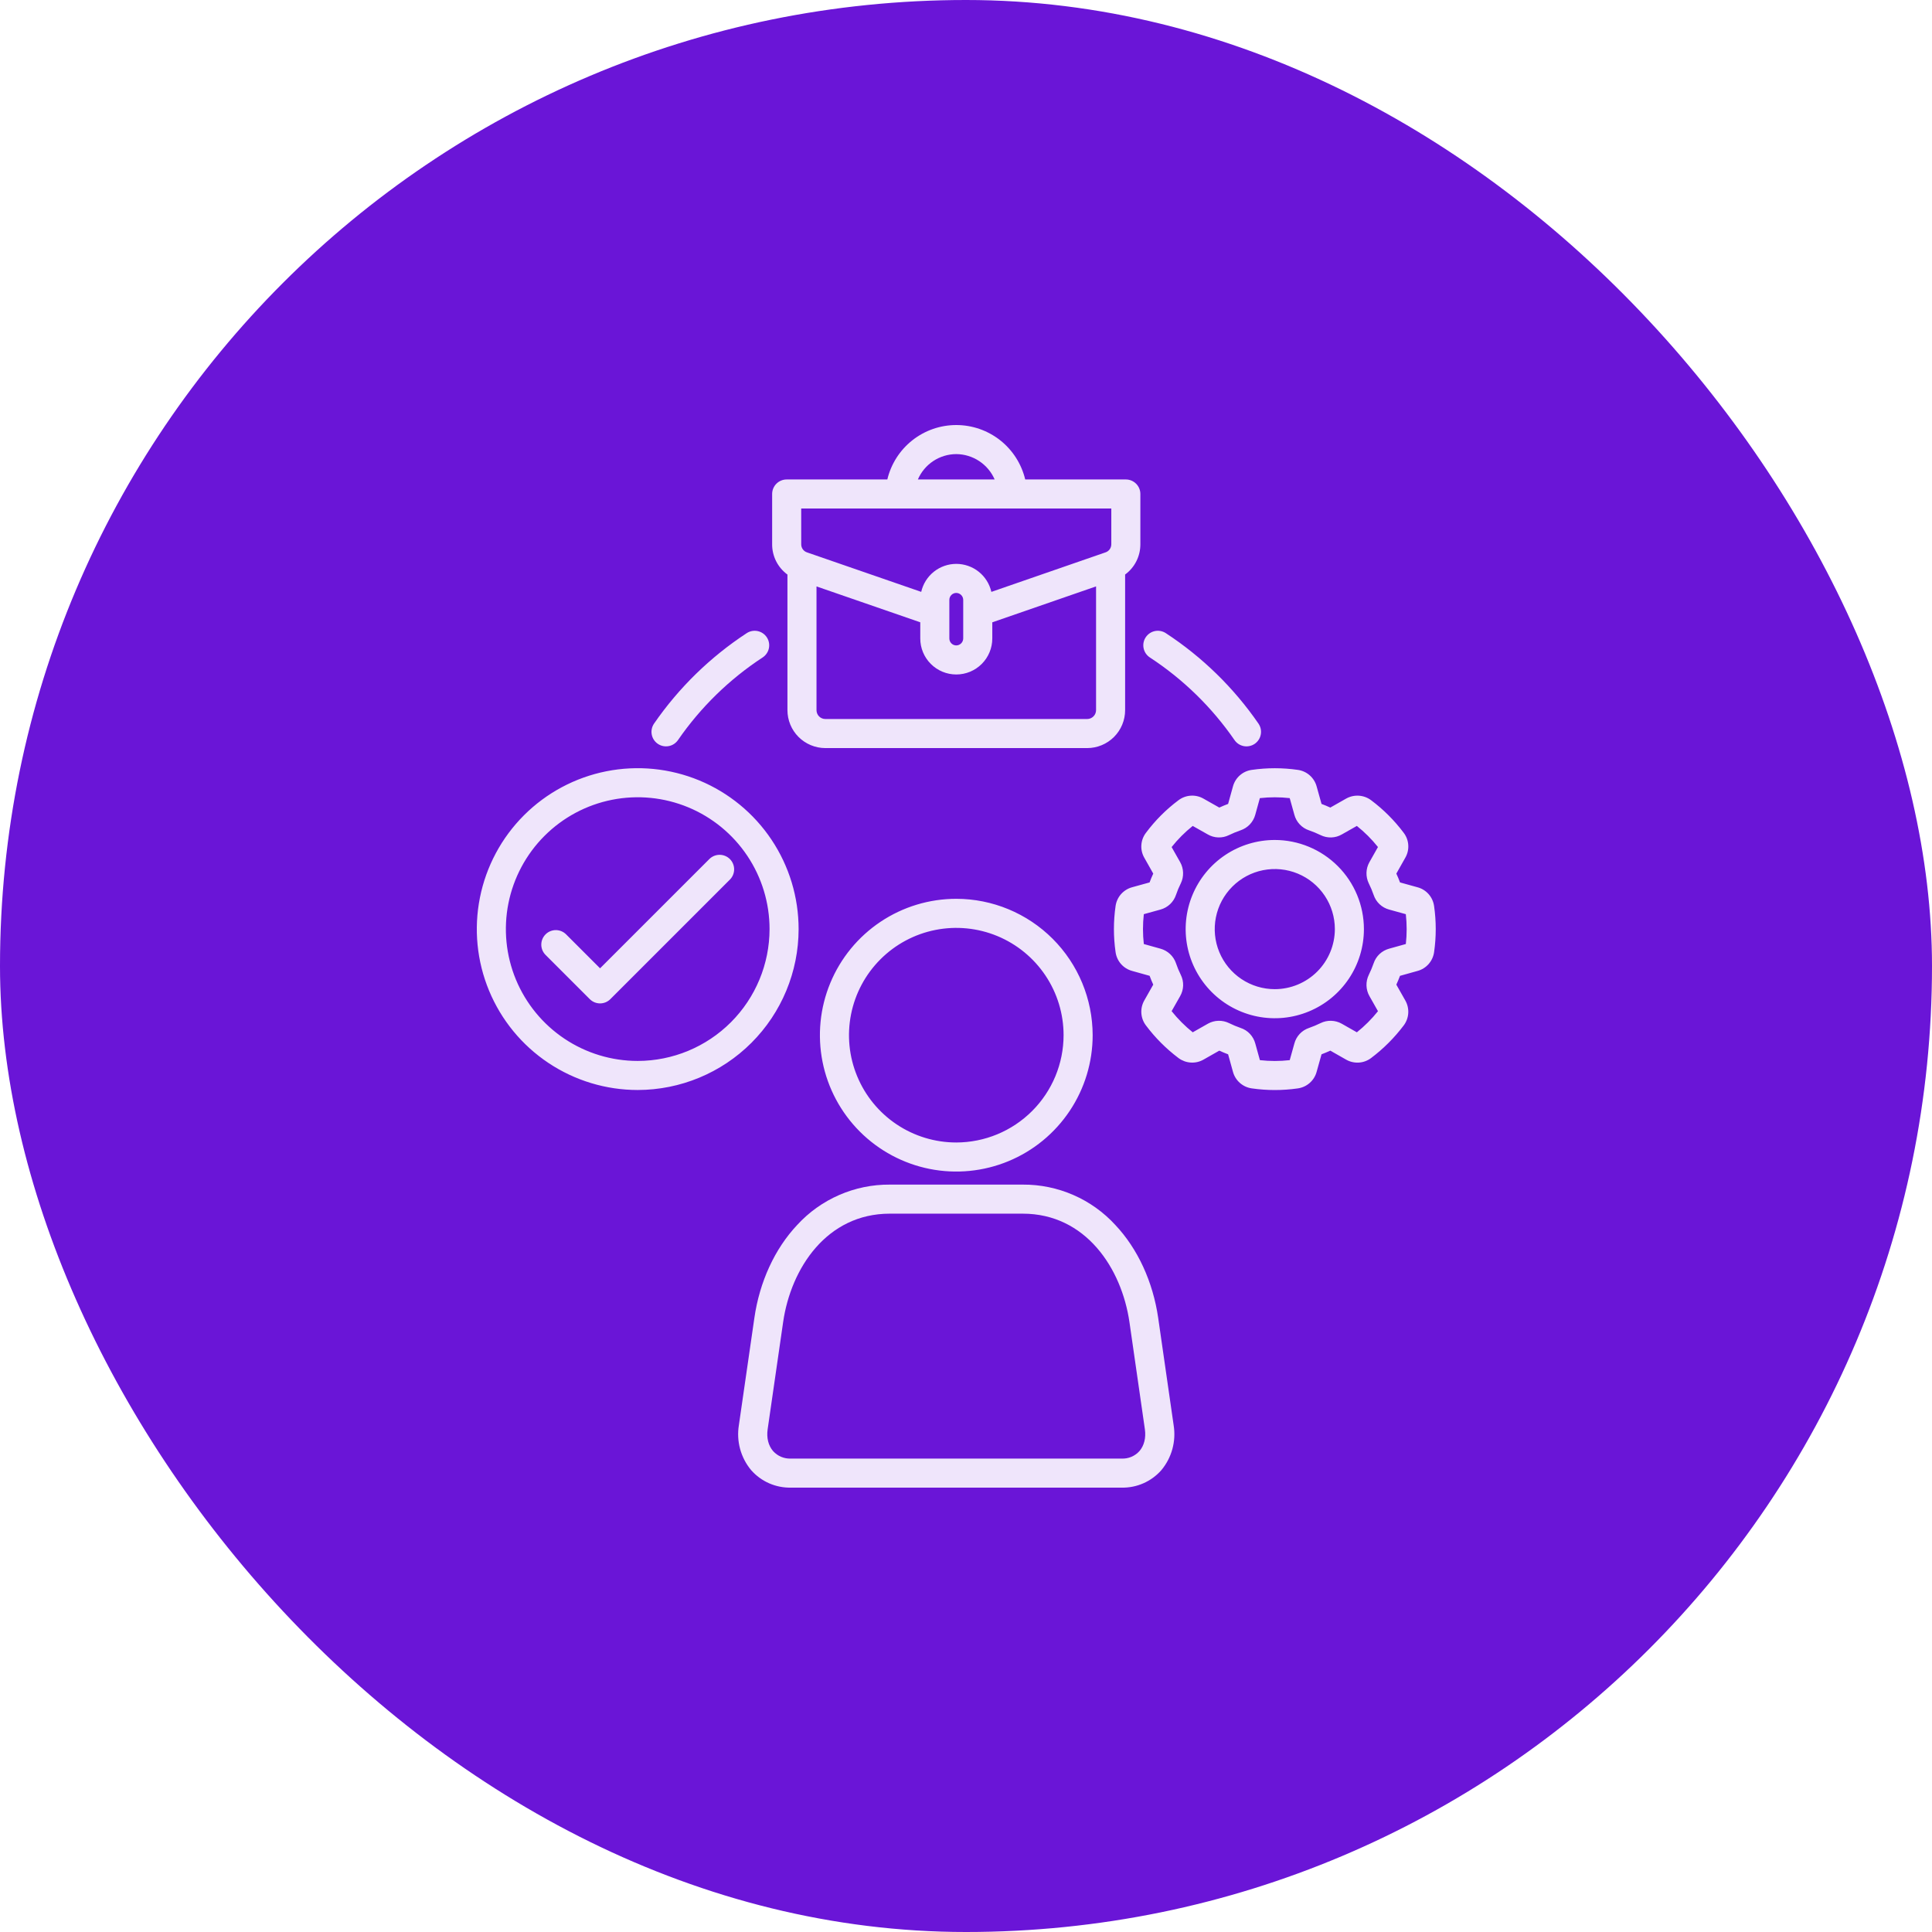 <?xml version="1.0" encoding="UTF-8"?>
<svg xmlns="http://www.w3.org/2000/svg" width="100" height="100" viewBox="0 0 100 100" fill="none">
  <rect width="100" height="100" rx="50" fill="#6A15D7"></rect>
  <g clip-path="url(#clip0_2208_167)">
    <path d="M59.949 68.224C59.678 66.347 58.889 64.634 57.727 63.402C57.119 62.739 56.379 62.211 55.554 61.852C54.729 61.492 53.838 61.309 52.938 61.315H46.053C45.153 61.309 44.262 61.492 43.438 61.852C42.613 62.211 41.872 62.739 41.264 63.402C40.102 64.635 39.314 66.347 39.045 68.224L38.244 73.766C38.177 74.177 38.199 74.598 38.308 74.999C38.418 75.401 38.612 75.774 38.879 76.094C39.135 76.385 39.452 76.618 39.807 76.774C40.162 76.93 40.547 77.007 40.935 77H58.06C58.447 77.007 58.832 76.93 59.186 76.773C59.541 76.617 59.857 76.385 60.112 76.094C60.379 75.774 60.573 75.4 60.683 74.999C60.792 74.597 60.814 74.176 60.747 73.765L59.949 68.224ZM58.976 75.109C58.861 75.237 58.719 75.338 58.561 75.405C58.403 75.472 58.231 75.503 58.06 75.496H40.935C40.763 75.503 40.591 75.472 40.432 75.405C40.273 75.338 40.131 75.237 40.016 75.109C39.77 74.825 39.67 74.424 39.733 73.981L40.534 68.438C40.936 65.641 42.798 62.819 46.054 62.819H52.938C56.193 62.819 58.057 65.642 58.461 68.438L59.259 73.98C59.322 74.424 59.221 74.825 58.976 75.109ZM49.497 46.522C48.101 46.522 46.736 46.936 45.575 47.712C44.415 48.487 43.51 49.59 42.976 50.88C42.441 52.169 42.302 53.589 42.574 54.958C42.846 56.327 43.519 57.585 44.506 58.572C45.493 59.559 46.751 60.231 48.12 60.504C49.489 60.776 50.908 60.636 52.198 60.102C53.488 59.568 54.59 58.663 55.366 57.502C56.142 56.341 56.556 54.977 56.556 53.581C56.553 51.709 55.809 49.915 54.486 48.592C53.163 47.268 51.368 46.524 49.497 46.522V46.522ZM49.497 59.135C48.399 59.135 47.325 58.809 46.412 58.199C45.498 57.588 44.787 56.721 44.367 55.706C43.946 54.691 43.836 53.575 44.051 52.497C44.265 51.42 44.794 50.431 45.571 49.654C46.347 48.877 47.337 48.348 48.414 48.134C49.492 47.92 50.608 48.03 51.623 48.45C52.638 48.871 53.505 49.583 54.115 50.496C54.726 51.409 55.051 52.483 55.051 53.581C55.049 55.054 54.464 56.465 53.422 57.506C52.381 58.547 50.969 59.133 49.497 59.135V59.135ZM74.228 46.896L74.226 46.885C74.193 46.659 74.094 46.448 73.942 46.277C73.79 46.106 73.591 45.984 73.37 45.925L72.465 45.674C72.406 45.516 72.342 45.363 72.274 45.218L72.733 44.405C72.85 44.206 72.906 43.976 72.892 43.745C72.879 43.514 72.797 43.292 72.657 43.108C72.178 42.469 71.611 41.901 70.972 41.422C70.788 41.283 70.567 41.2 70.336 41.185C70.106 41.17 69.876 41.222 69.674 41.336L68.856 41.8C68.698 41.727 68.547 41.665 68.402 41.611L68.149 40.706C68.089 40.484 67.964 40.284 67.792 40.132C67.619 39.979 67.405 39.881 67.177 39.849C66.386 39.735 65.583 39.735 64.792 39.849C64.563 39.88 64.35 39.978 64.176 40.13C64.003 40.282 63.879 40.482 63.818 40.704L63.567 41.61C63.421 41.665 63.27 41.727 63.111 41.8L62.288 41.335C62.089 41.221 61.86 41.169 61.631 41.184C61.401 41.199 61.181 41.281 60.998 41.42C60.359 41.897 59.793 42.465 59.316 43.104C59.175 43.287 59.092 43.507 59.077 43.737C59.061 43.968 59.114 44.197 59.229 44.397L59.692 45.217C59.623 45.366 59.559 45.52 59.502 45.674L58.598 45.924C58.376 45.984 58.177 46.109 58.024 46.281C57.872 46.454 57.774 46.668 57.742 46.896C57.628 47.687 57.628 48.49 57.742 49.281C57.773 49.509 57.871 49.723 58.022 49.896C58.174 50.069 58.373 50.193 58.595 50.254L59.504 50.508C59.561 50.663 59.624 50.816 59.692 50.964L59.233 51.775C59.117 51.975 59.062 52.205 59.076 52.436C59.09 52.668 59.172 52.89 59.312 53.074C59.791 53.713 60.358 54.281 60.996 54.762L61.008 54.771C61.192 54.906 61.411 54.985 61.639 54.998C61.867 55.012 62.094 54.959 62.292 54.846L63.111 54.381C63.258 54.449 63.41 54.512 63.567 54.571L63.816 55.47C63.876 55.694 64 55.895 64.173 56.049C64.346 56.202 64.56 56.302 64.789 56.334C65.185 56.391 65.585 56.42 65.985 56.42C66.383 56.42 66.781 56.392 67.175 56.335C67.403 56.303 67.617 56.205 67.79 56.053C67.963 55.901 68.087 55.701 68.148 55.479L68.402 54.571C68.559 54.512 68.711 54.448 68.857 54.381L69.678 54.848C69.878 54.962 70.107 55.014 70.337 54.999C70.567 54.984 70.787 54.901 70.97 54.762C71.61 54.28 72.178 53.711 72.66 53.071C72.797 52.887 72.877 52.667 72.891 52.438C72.904 52.209 72.851 51.981 72.737 51.782L72.274 50.965C72.342 50.818 72.405 50.666 72.464 50.509L73.37 50.256C73.592 50.196 73.792 50.072 73.945 49.899C74.097 49.727 74.196 49.513 74.228 49.285C74.342 48.493 74.342 47.688 74.228 46.896ZM72.766 48.862L71.903 49.103C71.717 49.153 71.547 49.248 71.406 49.379C71.266 49.511 71.161 49.675 71.1 49.858C71.028 50.062 70.945 50.263 70.849 50.458C70.765 50.63 70.723 50.821 70.729 51.013C70.735 51.205 70.788 51.393 70.883 51.56L71.324 52.339C71.001 52.742 70.634 53.109 70.231 53.432L69.455 52.991C69.452 52.989 69.448 52.987 69.445 52.985C69.278 52.892 69.091 52.841 68.9 52.836C68.709 52.831 68.52 52.873 68.349 52.958C68.155 53.053 67.956 53.136 67.753 53.207C67.57 53.268 67.404 53.374 67.272 53.515C67.14 53.656 67.045 53.828 66.996 54.014L66.756 54.873C66.243 54.931 65.725 54.931 65.212 54.873L64.973 54.011C64.923 53.824 64.828 53.653 64.695 53.512C64.563 53.371 64.397 53.266 64.213 53.206C64.009 53.135 63.81 53.051 63.615 52.956C63.445 52.872 63.257 52.831 63.067 52.836C62.877 52.84 62.691 52.892 62.525 52.984C62.522 52.986 62.518 52.988 62.515 52.99L61.736 53.432C61.332 53.109 60.966 52.741 60.643 52.337L61.082 51.563C61.179 51.395 61.233 51.206 61.239 51.013C61.245 50.82 61.202 50.628 61.116 50.455C61.021 50.263 60.939 50.065 60.87 49.862L60.867 49.851C60.804 49.671 60.699 49.509 60.559 49.379C60.42 49.249 60.252 49.155 60.068 49.104L59.204 48.863C59.146 48.349 59.146 47.831 59.204 47.317L60.07 47.078C60.256 47.026 60.425 46.93 60.565 46.798C60.705 46.665 60.809 46.5 60.87 46.318C60.938 46.117 61.019 45.921 61.114 45.731C61.116 45.727 61.118 45.723 61.12 45.719C61.203 45.547 61.242 45.358 61.236 45.167C61.23 44.976 61.178 44.789 61.084 44.623L60.643 43.844C60.965 43.439 61.331 43.072 61.735 42.75L62.513 43.189C62.678 43.285 62.865 43.339 63.057 43.345C63.248 43.352 63.438 43.311 63.61 43.226C63.807 43.13 64.01 43.046 64.217 42.975C64.399 42.913 64.563 42.808 64.694 42.668C64.826 42.528 64.921 42.358 64.972 42.173L65.21 41.311C65.724 41.253 66.242 41.253 66.756 41.311L66.996 42.17C67.045 42.357 67.141 42.529 67.273 42.67C67.406 42.811 67.571 42.917 67.755 42.978C67.958 43.048 68.157 43.13 68.35 43.224C68.523 43.31 68.714 43.352 68.906 43.346C69.099 43.34 69.287 43.287 69.453 43.19L70.23 42.75C70.634 43.072 71.001 43.438 71.323 43.842L70.877 44.632C70.785 44.797 70.734 44.982 70.729 45.171C70.724 45.361 70.764 45.548 70.846 45.719C70.848 45.723 70.85 45.727 70.852 45.731C70.947 45.922 71.029 46.119 71.099 46.32C71.159 46.503 71.264 46.669 71.404 46.801C71.545 46.934 71.716 47.029 71.902 47.079L72.765 47.318C72.823 47.831 72.823 48.349 72.766 48.862V48.862ZM65.983 43.477C65.071 43.477 64.179 43.747 63.42 44.254C62.661 44.761 62.07 45.482 61.721 46.325C61.372 47.168 61.28 48.095 61.458 48.99C61.636 49.885 62.076 50.707 62.721 51.352C63.366 51.997 64.188 52.437 65.083 52.615C65.978 52.793 66.905 52.702 67.748 52.352C68.591 52.003 69.312 51.412 69.819 50.653C70.326 49.895 70.596 49.002 70.596 48.09C70.595 46.867 70.109 45.694 69.244 44.83C68.379 43.965 67.206 43.478 65.983 43.477ZM65.983 51.199C65.368 51.199 64.767 51.017 64.256 50.675C63.745 50.334 63.346 49.848 63.111 49.28C62.875 48.712 62.814 48.087 62.934 47.484C63.054 46.88 63.35 46.327 63.785 45.892C64.219 45.457 64.773 45.161 65.376 45.041C65.98 44.921 66.605 44.983 67.173 45.218C67.741 45.453 68.227 45.852 68.568 46.363C68.91 46.874 69.092 47.475 69.092 48.09C69.091 48.914 68.763 49.705 68.18 50.288C67.598 50.87 66.807 51.198 65.983 51.199ZM41.336 48.09C41.336 46.443 40.848 44.833 39.933 43.463C39.018 42.093 37.717 41.026 36.196 40.395C34.674 39.765 32.999 39.6 31.384 39.921C29.768 40.242 28.284 41.036 27.119 42.2C25.954 43.365 25.161 44.849 24.84 46.465C24.518 48.08 24.683 49.755 25.314 51.277C25.944 52.798 27.011 54.099 28.381 55.014C29.751 55.929 31.361 56.418 33.008 56.418C35.216 56.415 37.333 55.537 38.894 53.976C40.455 52.415 41.334 50.298 41.336 48.09ZM33.008 54.914C31.658 54.914 30.339 54.514 29.217 53.764C28.095 53.014 27.22 51.948 26.703 50.701C26.187 49.454 26.052 48.082 26.315 46.759C26.579 45.435 27.229 44.219 28.183 43.265C29.137 42.31 30.353 41.66 31.677 41.397C33.001 41.134 34.373 41.269 35.62 41.785C36.867 42.302 37.932 43.177 38.682 44.299C39.432 45.421 39.832 46.74 39.832 48.09C39.83 49.899 39.11 51.634 37.831 52.913C36.552 54.192 34.817 54.912 33.008 54.914ZM37.779 45.528L31.591 51.716C31.521 51.785 31.438 51.841 31.347 51.879C31.256 51.916 31.158 51.936 31.059 51.936C30.961 51.936 30.863 51.916 30.772 51.879C30.68 51.841 30.598 51.785 30.528 51.716L28.238 49.426C28.097 49.285 28.017 49.094 28.017 48.894C28.017 48.695 28.097 48.503 28.238 48.362C28.379 48.221 28.57 48.142 28.769 48.142C28.969 48.142 29.16 48.221 29.301 48.362L31.059 50.12L36.715 44.465C36.856 44.324 37.047 44.245 37.247 44.245C37.446 44.245 37.638 44.324 37.779 44.465C37.919 44.606 37.999 44.797 37.999 44.996C37.999 45.196 37.92 45.387 37.779 45.528ZM40.758 29.74V36.756C40.758 37.277 40.965 37.776 41.332 38.144C41.7 38.512 42.198 38.719 42.719 38.721H56.272C56.793 38.72 57.292 38.513 57.661 38.145C58.029 37.776 58.236 37.277 58.236 36.756V29.737C58.483 29.556 58.683 29.319 58.82 29.045C58.957 28.772 59.027 28.469 59.025 28.163V25.569C59.025 25.369 58.946 25.178 58.804 25.037C58.663 24.896 58.472 24.817 58.273 24.817H53.065C52.873 24.015 52.417 23.3 51.77 22.789C51.122 22.278 50.321 22 49.496 22C48.671 22 47.871 22.278 47.223 22.789C46.576 23.3 46.119 24.015 45.928 24.817H40.718C40.518 24.817 40.327 24.896 40.186 25.037C40.045 25.178 39.966 25.369 39.966 25.569V28.163C39.963 28.47 40.034 28.773 40.171 29.047C40.309 29.321 40.51 29.558 40.758 29.74ZM56.272 37.216H42.719C42.597 37.216 42.481 37.167 42.395 37.081C42.31 36.995 42.262 36.878 42.262 36.756V30.353L47.633 32.21V33.047C47.633 33.542 47.829 34.016 48.179 34.365C48.529 34.715 49.002 34.911 49.497 34.911C49.991 34.911 50.465 34.715 50.815 34.365C51.164 34.016 51.361 33.542 51.361 33.047V32.211L56.732 30.352V36.756C56.732 36.878 56.683 36.995 56.597 37.081C56.511 37.167 56.394 37.216 56.272 37.216ZM49.138 33.047V31.049C49.138 30.954 49.176 30.863 49.243 30.796C49.31 30.728 49.402 30.69 49.497 30.69C49.592 30.691 49.683 30.73 49.75 30.797C49.817 30.864 49.855 30.954 49.856 31.049V33.047C49.855 33.142 49.817 33.233 49.75 33.3C49.683 33.367 49.592 33.406 49.497 33.407C49.402 33.407 49.31 33.369 49.243 33.301C49.176 33.234 49.138 33.143 49.138 33.047ZM49.497 23.504C49.919 23.507 50.332 23.633 50.684 23.866C51.037 24.099 51.314 24.429 51.483 24.816H47.509C47.677 24.428 47.954 24.096 48.307 23.863C48.66 23.63 49.074 23.505 49.497 23.504ZM41.47 26.321H57.521V28.163C57.523 28.259 57.494 28.353 57.438 28.431C57.382 28.509 57.302 28.566 57.211 28.594L51.313 30.636C51.219 30.224 50.989 29.857 50.659 29.593C50.329 29.33 49.92 29.187 49.498 29.186C49.075 29.186 48.666 29.33 48.336 29.593C48.006 29.856 47.775 30.224 47.682 30.635L41.779 28.594C41.688 28.566 41.608 28.508 41.553 28.431C41.497 28.353 41.468 28.259 41.471 28.164L41.47 26.321ZM59.301 32.988C59.355 32.906 59.425 32.834 59.506 32.779C59.588 32.723 59.68 32.684 59.777 32.664C59.873 32.644 59.973 32.643 60.07 32.662C60.167 32.68 60.26 32.718 60.343 32.772C62.229 34.007 63.857 35.596 65.137 37.452C65.193 37.534 65.233 37.625 65.254 37.722C65.274 37.818 65.276 37.918 65.258 38.015C65.24 38.112 65.204 38.205 65.15 38.288C65.096 38.371 65.027 38.443 64.946 38.499C64.864 38.555 64.773 38.594 64.676 38.615C64.58 38.636 64.48 38.638 64.383 38.62C64.286 38.602 64.193 38.565 64.11 38.512C64.027 38.458 63.955 38.389 63.899 38.307C62.729 36.611 61.241 35.158 59.517 34.03C59.434 33.975 59.363 33.906 59.307 33.824C59.252 33.742 59.213 33.65 59.193 33.554C59.173 33.457 59.172 33.357 59.19 33.26C59.209 33.163 59.246 33.071 59.301 32.988ZM33.854 37.452C35.134 35.597 36.763 34.008 38.649 32.772C38.815 32.663 39.019 32.624 39.214 32.664C39.409 32.705 39.581 32.821 39.69 32.987C39.8 33.154 39.838 33.358 39.798 33.553C39.758 33.748 39.641 33.919 39.475 34.029C37.751 35.158 36.262 36.611 35.092 38.307C34.978 38.471 34.804 38.584 34.608 38.619C34.412 38.655 34.209 38.612 34.045 38.498C33.881 38.385 33.769 38.211 33.733 38.015C33.697 37.819 33.741 37.616 33.854 37.452L33.854 37.452Z" fill="#EFE5FB"></path>
  </g>
  <defs>
    <clipPath id="clip0_2208_167">
      <rect width="55" height="55" fill="white" transform="translate(22 22)"></rect>
    </clipPath>
  </defs>
</svg>
